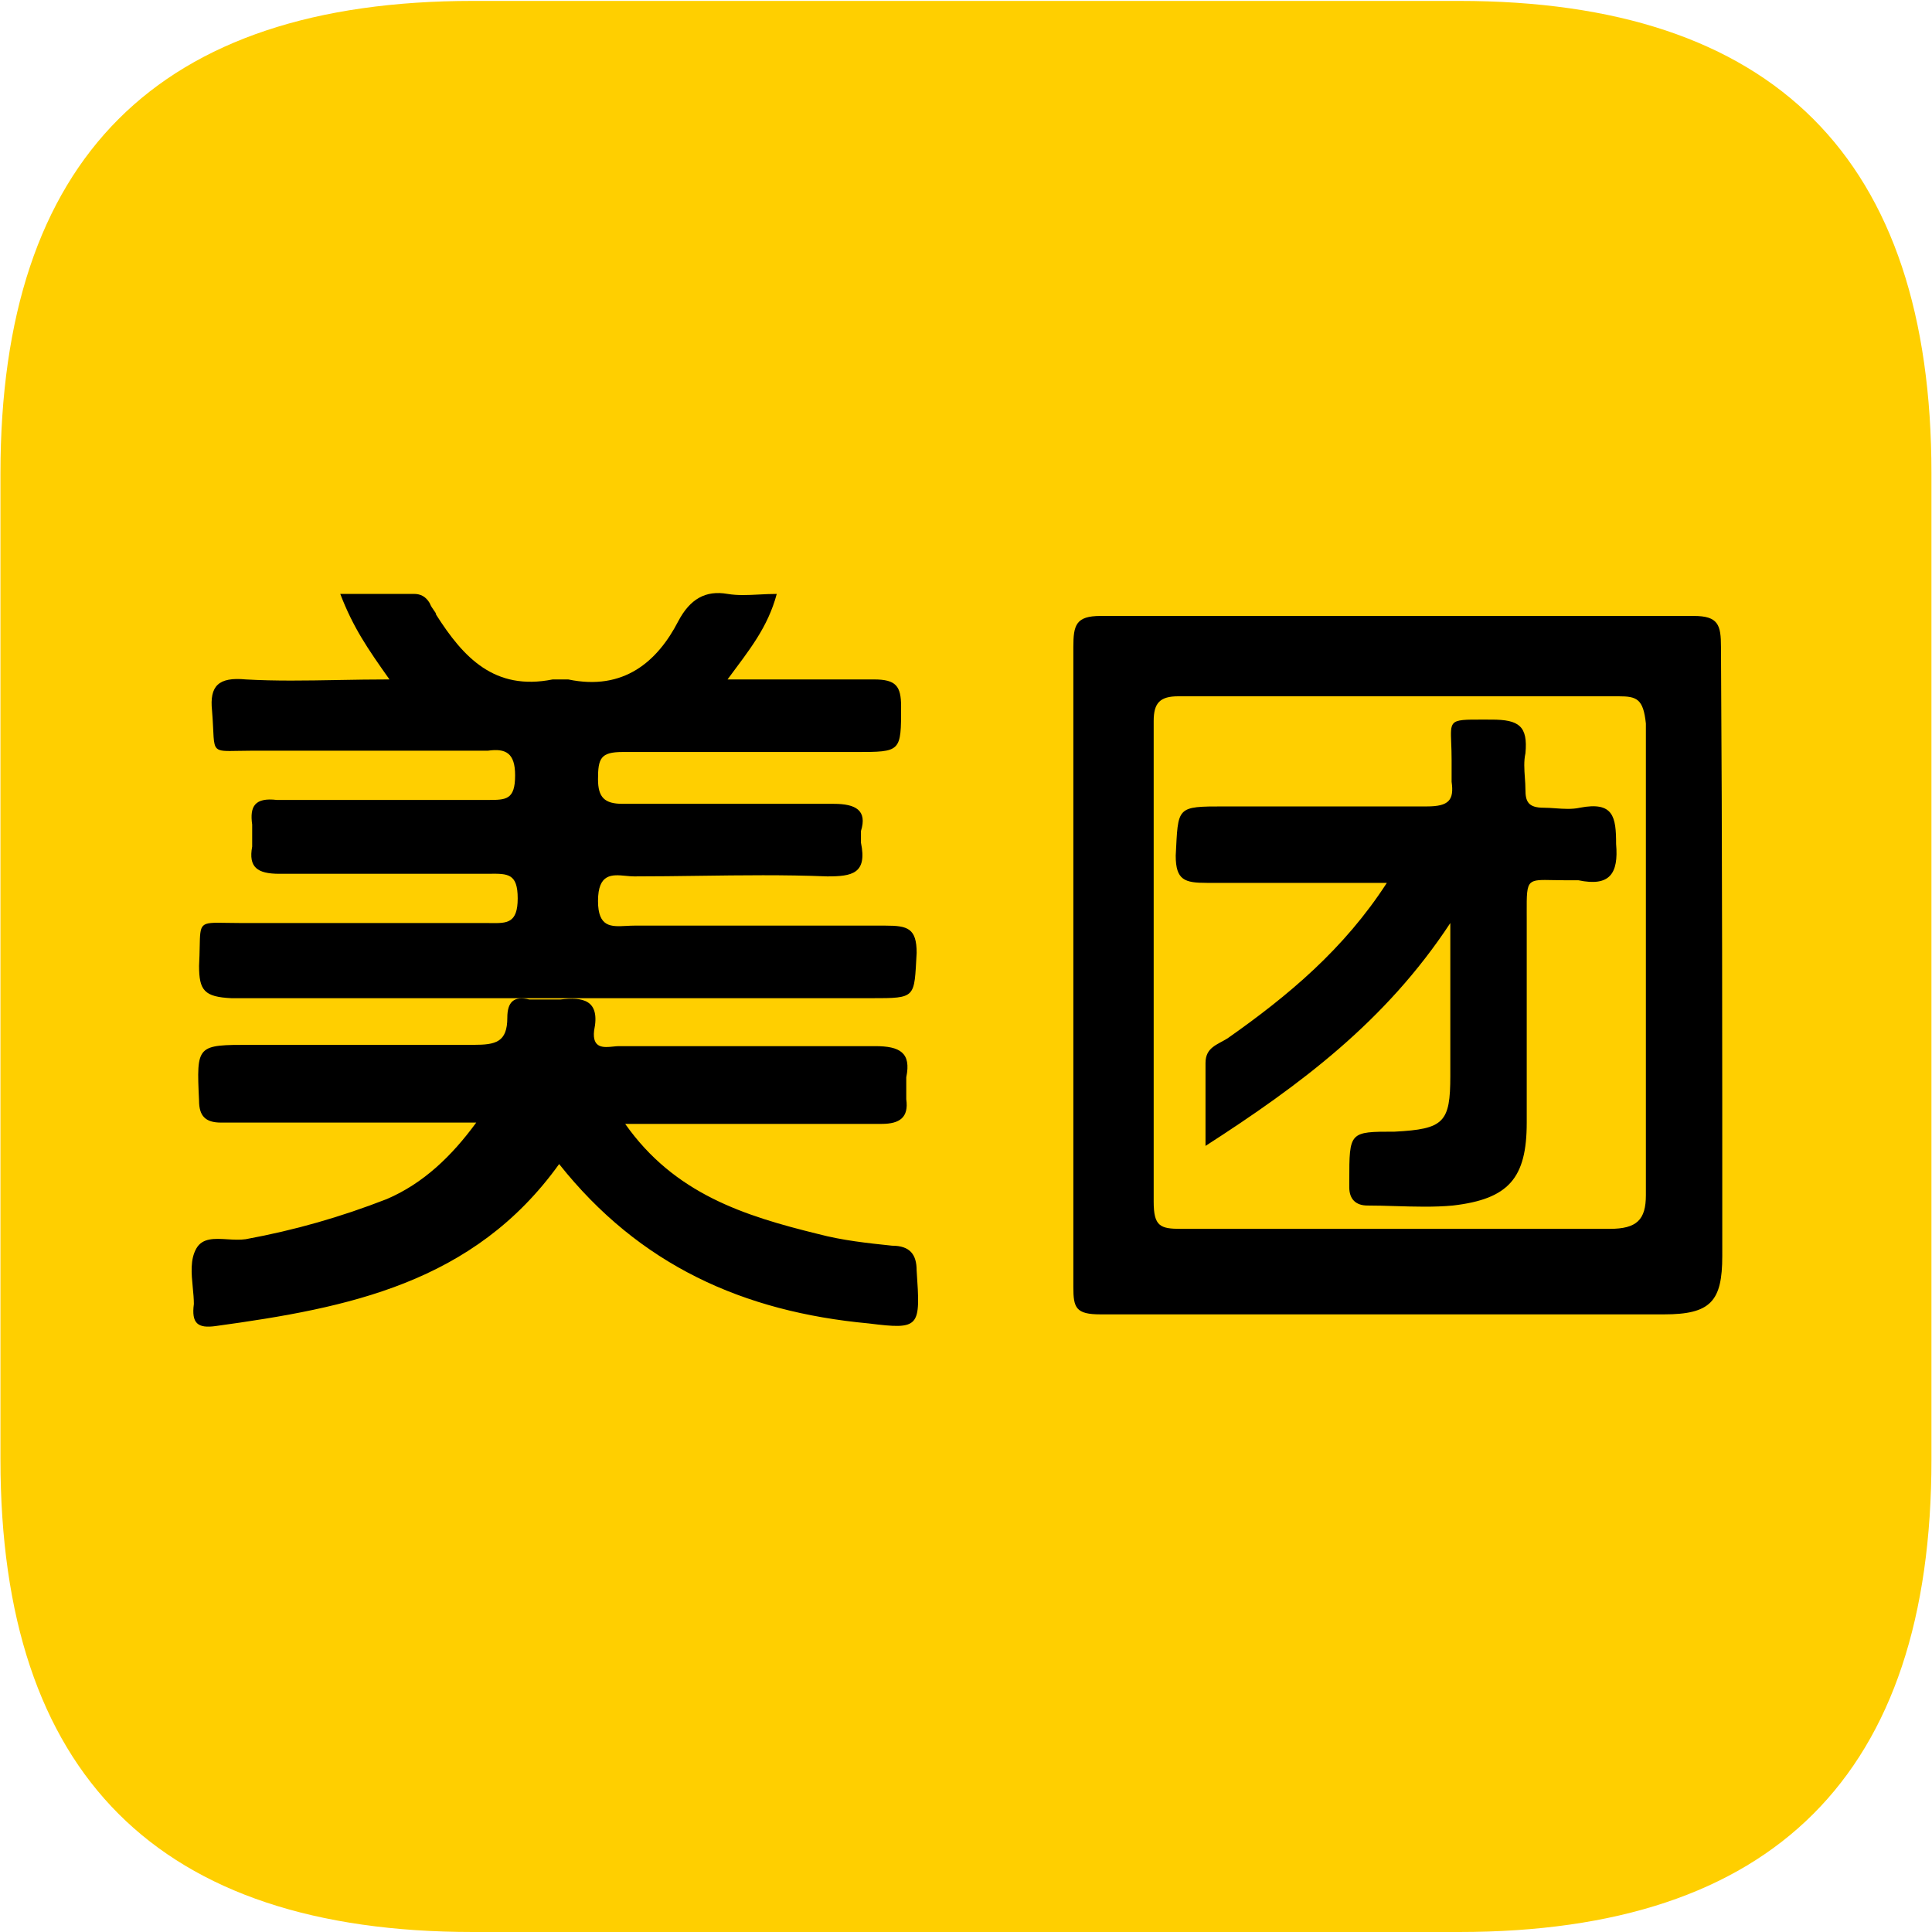 <?xml version="1.0" standalone="no"?><!DOCTYPE svg PUBLIC "-//W3C//DTD SVG 1.1//EN" "http://www.w3.org/Graphics/SVG/1.1/DTD/svg11.dtd"><svg t="1755351342668" class="icon" viewBox="0 0 1024 1024" version="1.1" xmlns="http://www.w3.org/2000/svg" p-id="14337" xmlns:xlink="http://www.w3.org/1999/xlink" width="200" height="200"><path d="M0.243 0.486m250.419 0l522.631 0q250.419 0 250.419 250.419l0 522.676q0 250.419-250.419 250.419l-522.631 0q-250.419 0-250.419-250.419l0-522.676q0-250.419 250.419-250.419Z" fill="#FFCF00" p-id="14338"></path><path d="M105.843 501.831c0.123-6.302 0.187-9.536 1.836-11.168 1.739-1.719 5.242-1.655 12.437-1.524 2.289 0.04 4.952 0.09 8.051 0.09h129.751c0.79 0 1.561 0.009 2.311 0.018 8.382 0.1 14.164 0.17 14.164-13.068 0-13.22-5.191-13.167-15.046-13.066-0.896 0.009-1.829 0.019-2.802 0.019H148.077c-11.671 0-16.477-3.434-14.417-14.424v-11.676c-1.373-9.612 1.373-14.42 13.044-13.047h111.902c9.611 0 14.415 0 14.415-13.051 0-11.676-4.804-14.423-14.415-13.05H133.66c-3.002 0-5.553 0.054-7.724 0.1-6.313 0.132-9.411 0.197-11.003-1.319-2.245-2.136-1.5-7.413-2.555-20.069-1.373-13.05 3.432-17.858 17.85-16.484 15.807 0.904 31.913 0.619 48.901 0.317 8.835-0.156 17.907-0.317 27.302-0.317-11.67-16.481-19.222-27.471-26.088-45.325h39.131c3.432 0 6.178 1.374 8.238 4.805 1.372 3.434 3.432 4.808 3.432 6.182 14.417 22.666 30.893 40.521 61.788 34.339h8.236c29.52 6.182 47.371-9.612 58.353-30.905 6.178-11.672 14.417-16.48 26.09-14.42 5.399 0.901 10.797 0.621 16.582 0.321 3.042-0.157 6.191-0.32 9.505-0.32-4.806 17.854-14.418 29.53-26.088 45.324h77.576c11.669 0 14.416 3.434 14.416 14.423 0 24.037 0 24.037-24.029 24.037H330.001c-11.669 0-13.044 3.434-13.044 14.423 0 9.617 3.434 13.052 13.044 13.052h111.904c11.669 0 17.848 3.434 14.417 14.42v6.182c3.43 16.484-4.805 17.858-17.852 17.858-22.858-0.915-45.41-0.611-68.066-0.306-11.365 0.153-22.755 0.306-34.223 0.306-1.431 0-2.946-0.145-4.471-0.291-7.254-0.696-14.753-1.414-14.753 13.338 0 14.005 6.938 13.633 14.92 13.204 1.413-0.076 2.859-0.154 4.304-0.154h133.183c11.669 0 16.477 1.374 16.477 14.42-1.373 24.041 0 24.041-24.029 24.041h-339.139c-14.416-0.688-17.162-4.121-17.162-17.172 0.21-4.011 0.276-7.325 0.33-10.06z m776.106 194.815c24.712 0 30.89-6.869 30.89-30.905 0-108.511 0-217.023-0.687-322.788 0-11.676-1.369-16.484-14.417-16.484H583.312c-13.043 0-14.416 4.808-14.416 16.484V682.226c0 10.985 1.373 14.42 14.416 14.42h298.638zM624.519 369.049H857.936c9.61 0 13.044 1.373 14.416 14.422v249.99c0 13.049-4.806 17.856-19.223 17.856H625.892c-10.984 0-14.417-1.373-14.417-14.423V382.099c0-9.615 3.433-13.049 13.044-13.049z m212.141 97.521h-6.179c-2.784 0-5.205-0.052-7.31-0.097-6.486-0.14-9.975-0.213-11.848 1.489-2.179 1.985-2.165 6.382-2.133 15.899 0.005 1.243 0.01 2.575 0.01 3.998v107.139c0 29.532-9.612 40.521-39.131 43.954-9.685 0.923-20.3 0.606-30.595 0.298-5.031-0.15-9.984-0.298-14.716-0.298-6.177 0-9.61-3.433-9.61-9.615V625.903c0-26.098 0-26.098 24.029-26.098 26.088-1.373 29.519-4.808 29.519-29.532v-81.042c-34.326 52.195-79.635 85.849-129.751 118.128v-43.954c0-8.241 6.179-9.615 11.671-13.049 32.266-22.664 61.787-47.388 84.441-82.414h-95.425c-11.671 0-16.477-1.374-16.477-14.423 1.373-26.098 0-26.098 26.088-26.098h107.096c11.671 0 14.417-3.433 13.044-13.049V402.699c0-3.56-0.118-6.527-0.217-8.999-0.218-5.447-0.34-8.493 1.113-10.191 1.845-2.156 6.227-2.142 16.167-2.109 1.307 0.004 2.712 0.008 4.218 0.008 14.417 0 19.223 3.434 17.85 17.857-0.92 4.145-0.607 8.6-0.3 12.949 0.151 2.136 0.3 4.246 0.3 6.282 0 6.181 1.373 9.614 9.611 9.614 2.035 0 4.144 0.149 6.278 0.3 4.348 0.307 8.801 0.622 12.944-0.3 17.85-3.434 19.223 4.808 19.223 19.23 1.373 15.796-3.432 22.664-19.909 19.23zM460.428 701.447c-66.588-6.182-121.512-30.905-164.077-84.476-45.308 63.187-111.901 76.234-181.926 85.849-9.611 1.374-13.044-1.373-11.67-11.676 0-2.789-0.29-5.752-0.583-8.756-0.717-7.344-1.455-14.924 1.956-20.775 3.248-5.57 9.632-5.18 16.397-4.765 3.244 0.198 6.575 0.403 9.689-0.043 26.088-4.808 50.116-11.672 74.83-21.29 19.222-8.241 34.326-22.661 47.37-40.521H117.172c-8.238 0-11.67-3.433-11.67-11.675-0.693-14.886-1.036-22.269 2.488-25.93 3.466-3.601 10.675-3.601 24.973-3.601h118.08c11.671 0 17.85-1.373 17.85-14.42 0-8.242 3.432-11.676 11.669-9.615h16.477c11.669-1.374 21.282 0 17.852 16.48-1.135 9.651 5.233 8.98 10.19 8.456 1.041-0.11 2.019-0.213 2.853-0.213H463.863c13.044 0 19.221 3.433 16.477 16.484v11.672c1.37 9.615-3.434 13.051-13.047 13.051H331.364c26.09 37.086 63.158 48.762 102.291 58.374 13.044 3.434 26.088 4.808 39.132 6.182 9.609 0 13.044 4.808 13.044 13.05 2.057 30.219 2.057 31.592-25.403 28.157z" fill="#000000" p-id="14339"></path></svg>